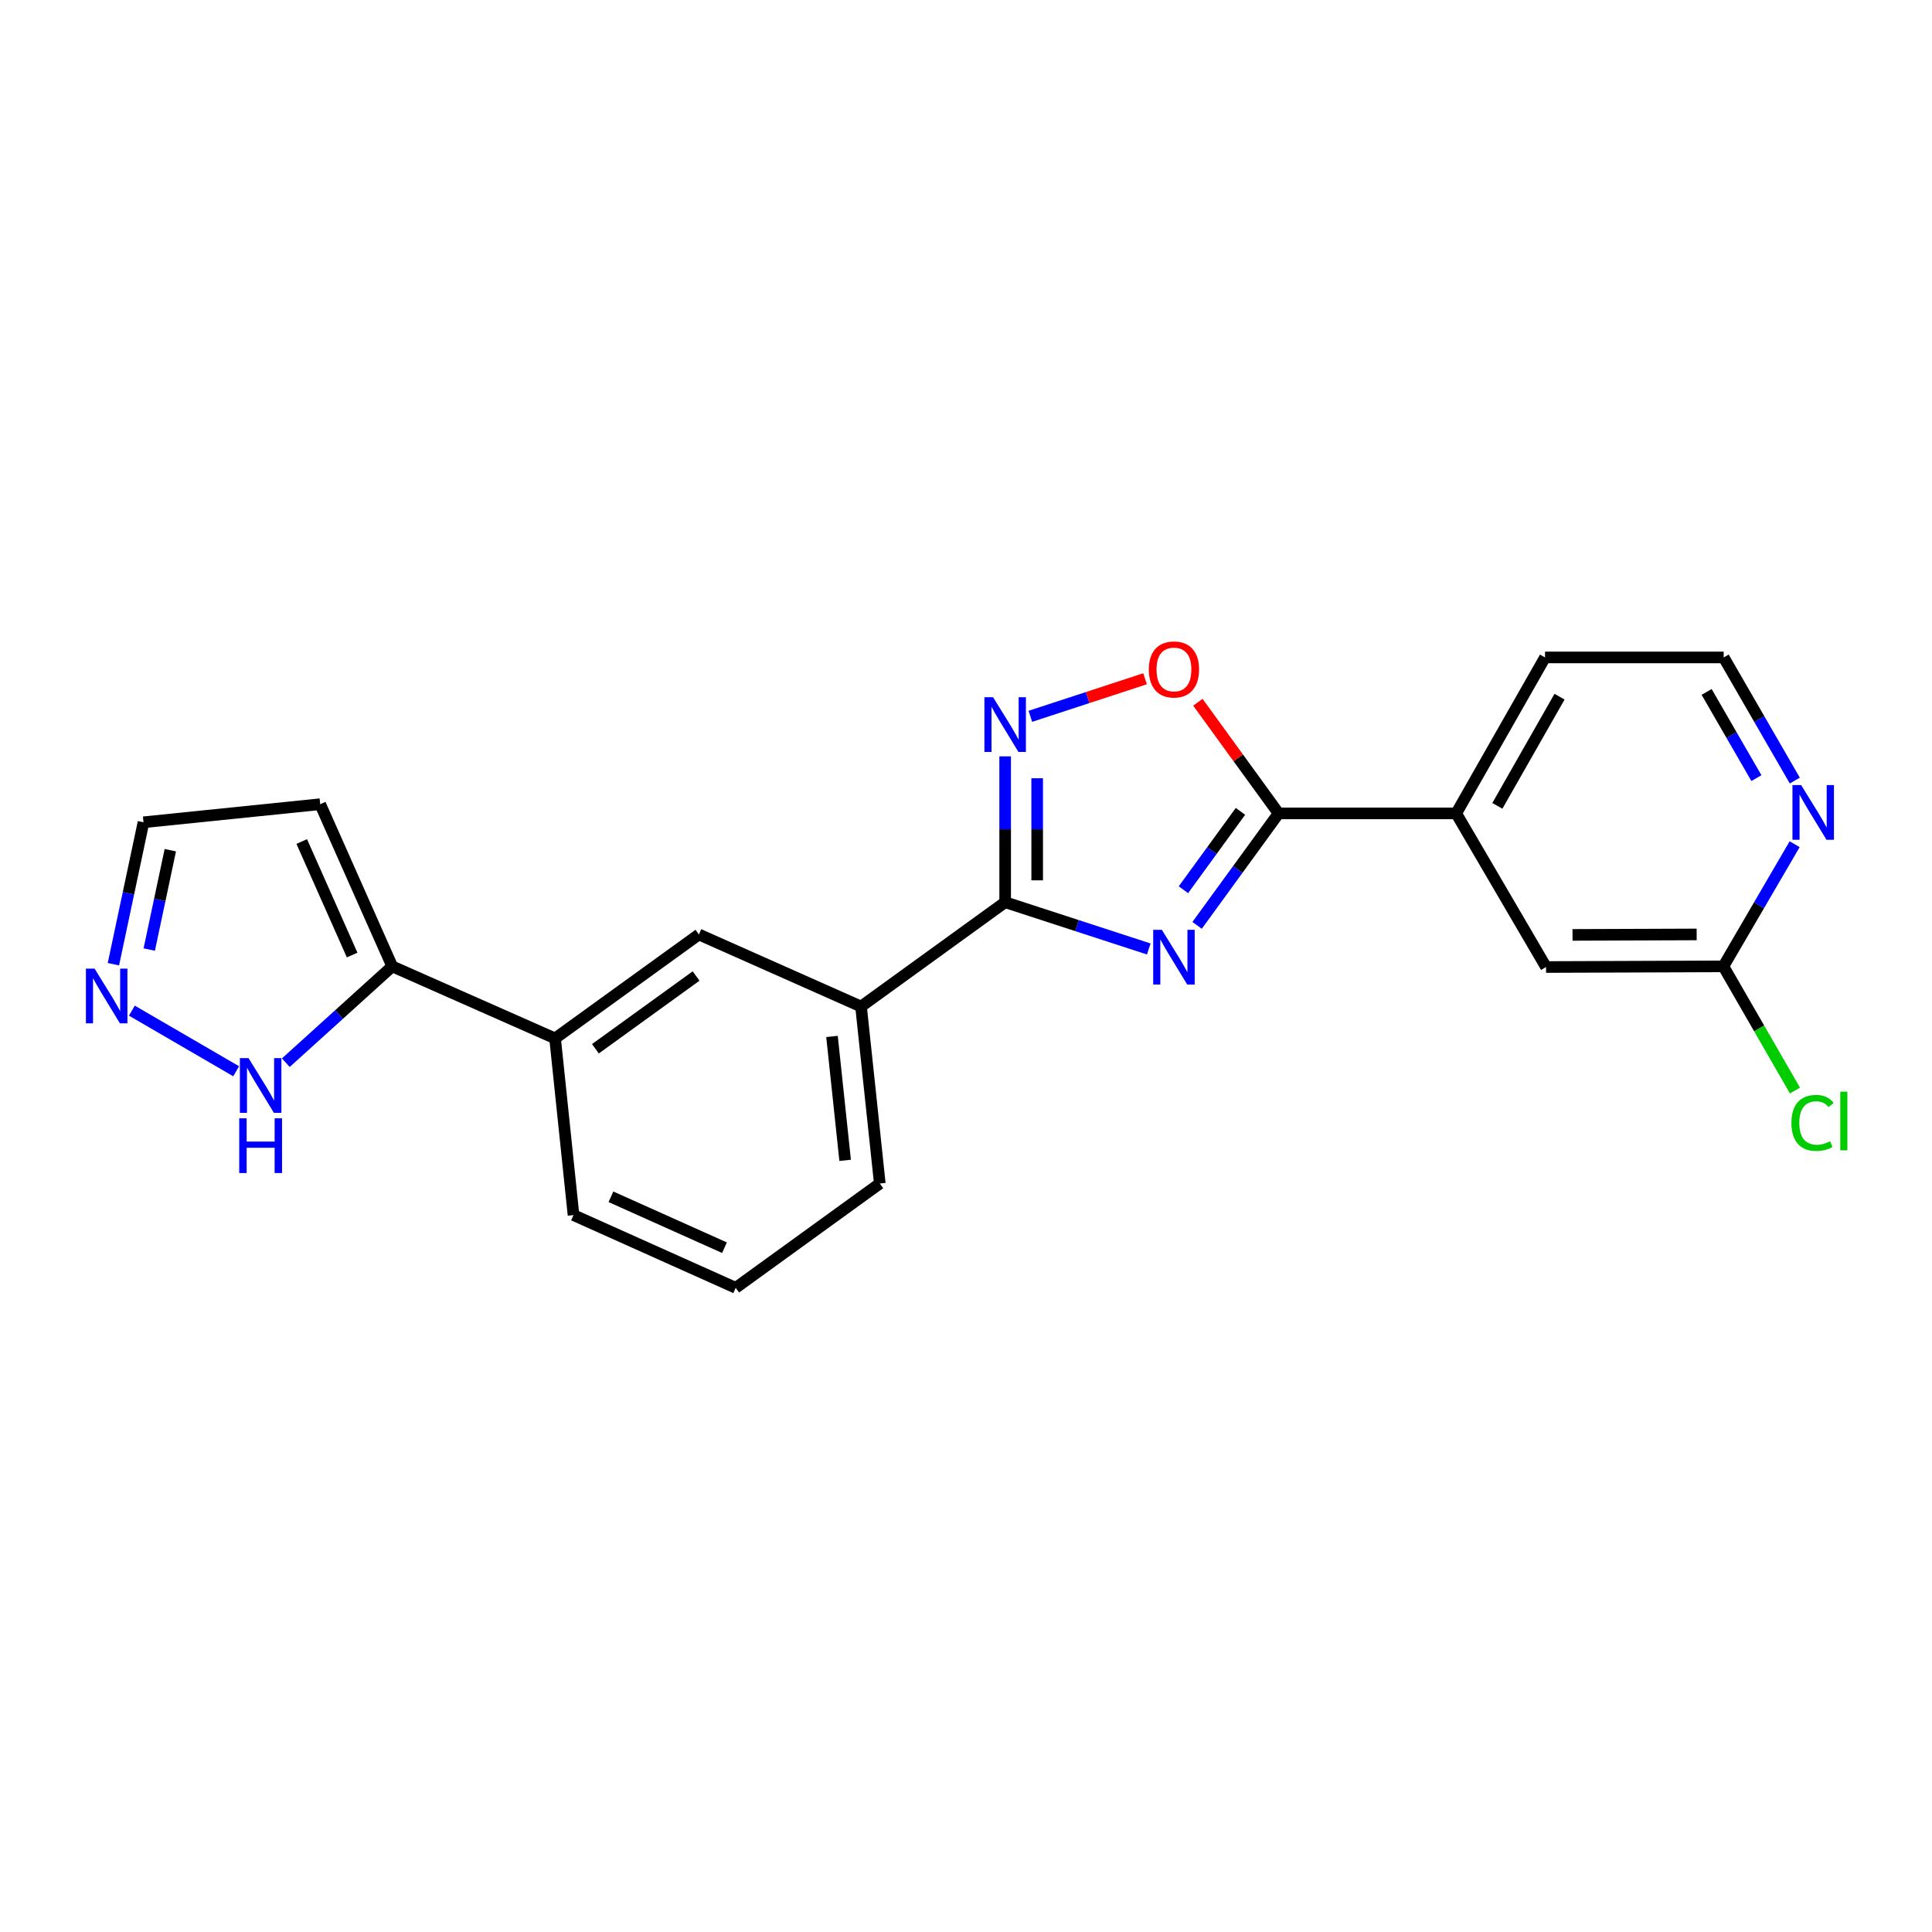 <?xml version='1.0' encoding='iso-8859-1'?>
<svg version='1.1' baseProfile='full'
              xmlns='http://www.w3.org/2000/svg'
                      xmlns:rdkit='http://www.rdkit.org/xml'
                      xmlns:xlink='http://www.w3.org/1999/xlink'
                  xml:space='preserve'
width='1000px' height='1000px' viewBox='0 0 1000 1000'>
<!-- END OF HEADER -->
<rect style='opacity:1.0;fill:#FFFFFF;stroke:none' width='1000' height='1000' x='0' y='0'> </rect>
<path class='bond-0' d='M 594.596,491.185 L 557.432,479.085' style='fill:none;fill-rule:evenodd;stroke:#0000FF;stroke-width:6px;stroke-linecap:butt;stroke-linejoin:miter;stroke-opacity:1' />
<path class='bond-0' d='M 557.432,479.085 L 520.268,466.984' style='fill:none;fill-rule:evenodd;stroke:#000000;stroke-width:6px;stroke-linecap:butt;stroke-linejoin:miter;stroke-opacity:1' />
<path class='bond-1' d='M 619.613,478.969 L 640.702,449.991' style='fill:none;fill-rule:evenodd;stroke:#0000FF;stroke-width:6px;stroke-linecap:butt;stroke-linejoin:miter;stroke-opacity:1' />
<path class='bond-1' d='M 640.702,449.991 L 661.791,421.013' style='fill:none;fill-rule:evenodd;stroke:#000000;stroke-width:6px;stroke-linecap:butt;stroke-linejoin:miter;stroke-opacity:1' />
<path class='bond-1' d='M 612.537,460.522 L 627.299,440.237' style='fill:none;fill-rule:evenodd;stroke:#0000FF;stroke-width:6px;stroke-linecap:butt;stroke-linejoin:miter;stroke-opacity:1' />
<path class='bond-1' d='M 627.299,440.237 L 642.061,419.953' style='fill:none;fill-rule:evenodd;stroke:#000000;stroke-width:6px;stroke-linecap:butt;stroke-linejoin:miter;stroke-opacity:1' />
<path class='bond-2' d='M 520.268,466.984 L 520.268,429.238' style='fill:none;fill-rule:evenodd;stroke:#000000;stroke-width:6px;stroke-linecap:butt;stroke-linejoin:miter;stroke-opacity:1' />
<path class='bond-2' d='M 520.268,429.238 L 520.268,391.492' style='fill:none;fill-rule:evenodd;stroke:#0000FF;stroke-width:6px;stroke-linecap:butt;stroke-linejoin:miter;stroke-opacity:1' />
<path class='bond-2' d='M 536.844,455.66 L 536.844,429.238' style='fill:none;fill-rule:evenodd;stroke:#000000;stroke-width:6px;stroke-linecap:butt;stroke-linejoin:miter;stroke-opacity:1' />
<path class='bond-2' d='M 536.844,429.238 L 536.844,402.816' style='fill:none;fill-rule:evenodd;stroke:#0000FF;stroke-width:6px;stroke-linecap:butt;stroke-linejoin:miter;stroke-opacity:1' />
<path class='bond-7' d='M 520.268,466.984 L 445.667,520.976' style='fill:none;fill-rule:evenodd;stroke:#000000;stroke-width:6px;stroke-linecap:butt;stroke-linejoin:miter;stroke-opacity:1' />
<path class='bond-3' d='M 661.791,421.013 L 640.907,392.254' style='fill:none;fill-rule:evenodd;stroke:#000000;stroke-width:6px;stroke-linecap:butt;stroke-linejoin:miter;stroke-opacity:1' />
<path class='bond-3' d='M 640.907,392.254 L 620.024,363.495' style='fill:none;fill-rule:evenodd;stroke:#FF0000;stroke-width:6px;stroke-linecap:butt;stroke-linejoin:miter;stroke-opacity:1' />
<path class='bond-8' d='M 661.791,421.013 L 753.732,421.013' style='fill:none;fill-rule:evenodd;stroke:#000000;stroke-width:6px;stroke-linecap:butt;stroke-linejoin:miter;stroke-opacity:1' />
<path class='bond-22' d='M 533.307,370.765 L 562.992,361.046' style='fill:none;fill-rule:evenodd;stroke:#0000FF;stroke-width:6px;stroke-linecap:butt;stroke-linejoin:miter;stroke-opacity:1' />
<path class='bond-22' d='M 562.992,361.046 L 592.678,351.327' style='fill:none;fill-rule:evenodd;stroke:#FF0000;stroke-width:6px;stroke-linecap:butt;stroke-linejoin:miter;stroke-opacity:1' />
<path class='bond-4' d='M 203.013,500.191 L 287.311,537.478' style='fill:none;fill-rule:evenodd;stroke:#000000;stroke-width:6px;stroke-linecap:butt;stroke-linejoin:miter;stroke-opacity:1' />
<path class='bond-6' d='M 203.013,500.191 L 175.477,525.117' style='fill:none;fill-rule:evenodd;stroke:#000000;stroke-width:6px;stroke-linecap:butt;stroke-linejoin:miter;stroke-opacity:1' />
<path class='bond-6' d='M 175.477,525.117 L 147.941,550.044' style='fill:none;fill-rule:evenodd;stroke:#0000FF;stroke-width:6px;stroke-linecap:butt;stroke-linejoin:miter;stroke-opacity:1' />
<path class='bond-11' d='M 203.013,500.191 L 165.735,416.252' style='fill:none;fill-rule:evenodd;stroke:#000000;stroke-width:6px;stroke-linecap:butt;stroke-linejoin:miter;stroke-opacity:1' />
<path class='bond-11' d='M 182.272,494.328 L 156.178,435.571' style='fill:none;fill-rule:evenodd;stroke:#000000;stroke-width:6px;stroke-linecap:butt;stroke-linejoin:miter;stroke-opacity:1' />
<path class='bond-5' d='M 68.255,523.106 L 122.237,554.482' style='fill:none;fill-rule:evenodd;stroke:#0000FF;stroke-width:6px;stroke-linecap:butt;stroke-linejoin:miter;stroke-opacity:1' />
<path class='bond-25' d='M 58.7,499.066 L 66.486,462.337' style='fill:none;fill-rule:evenodd;stroke:#0000FF;stroke-width:6px;stroke-linecap:butt;stroke-linejoin:miter;stroke-opacity:1' />
<path class='bond-25' d='M 66.486,462.337 L 74.273,425.608' style='fill:none;fill-rule:evenodd;stroke:#000000;stroke-width:6px;stroke-linecap:butt;stroke-linejoin:miter;stroke-opacity:1' />
<path class='bond-25' d='M 77.251,491.485 L 82.702,465.775' style='fill:none;fill-rule:evenodd;stroke:#0000FF;stroke-width:6px;stroke-linecap:butt;stroke-linejoin:miter;stroke-opacity:1' />
<path class='bond-25' d='M 82.702,465.775 L 88.152,440.065' style='fill:none;fill-rule:evenodd;stroke:#000000;stroke-width:6px;stroke-linecap:butt;stroke-linejoin:miter;stroke-opacity:1' />
<path class='bond-10' d='M 445.667,520.976 L 361.747,483.68' style='fill:none;fill-rule:evenodd;stroke:#000000;stroke-width:6px;stroke-linecap:butt;stroke-linejoin:miter;stroke-opacity:1' />
<path class='bond-19' d='M 445.667,520.976 L 455.383,612.586' style='fill:none;fill-rule:evenodd;stroke:#000000;stroke-width:6px;stroke-linecap:butt;stroke-linejoin:miter;stroke-opacity:1' />
<path class='bond-19' d='M 430.641,536.465 L 437.442,600.592' style='fill:none;fill-rule:evenodd;stroke:#000000;stroke-width:6px;stroke-linecap:butt;stroke-linejoin:miter;stroke-opacity:1' />
<path class='bond-14' d='M 753.732,421.013 L 800.228,500.532' style='fill:none;fill-rule:evenodd;stroke:#000000;stroke-width:6px;stroke-linecap:butt;stroke-linejoin:miter;stroke-opacity:1' />
<path class='bond-18' d='M 753.732,421.013 L 799.703,340.288' style='fill:none;fill-rule:evenodd;stroke:#000000;stroke-width:6px;stroke-linecap:butt;stroke-linejoin:miter;stroke-opacity:1' />
<path class='bond-18' d='M 775.032,417.107 L 807.211,360.6' style='fill:none;fill-rule:evenodd;stroke:#000000;stroke-width:6px;stroke-linecap:butt;stroke-linejoin:miter;stroke-opacity:1' />
<path class='bond-9' d='M 287.311,537.478 L 361.747,483.68' style='fill:none;fill-rule:evenodd;stroke:#000000;stroke-width:6px;stroke-linecap:butt;stroke-linejoin:miter;stroke-opacity:1' />
<path class='bond-9' d='M 308.186,542.843 L 360.291,505.184' style='fill:none;fill-rule:evenodd;stroke:#000000;stroke-width:6px;stroke-linecap:butt;stroke-linejoin:miter;stroke-opacity:1' />
<path class='bond-24' d='M 287.311,537.478 L 296.852,628.931' style='fill:none;fill-rule:evenodd;stroke:#000000;stroke-width:6px;stroke-linecap:butt;stroke-linejoin:miter;stroke-opacity:1' />
<path class='bond-15' d='M 165.735,416.252 L 74.273,425.608' style='fill:none;fill-rule:evenodd;stroke:#000000;stroke-width:6px;stroke-linecap:butt;stroke-linejoin:miter;stroke-opacity:1' />
<path class='bond-12' d='M 892.022,500.191 L 800.228,500.532' style='fill:none;fill-rule:evenodd;stroke:#000000;stroke-width:6px;stroke-linecap:butt;stroke-linejoin:miter;stroke-opacity:1' />
<path class='bond-12' d='M 878.191,483.666 L 813.935,483.905' style='fill:none;fill-rule:evenodd;stroke:#000000;stroke-width:6px;stroke-linecap:butt;stroke-linejoin:miter;stroke-opacity:1' />
<path class='bond-16' d='M 892.022,500.191 L 910.545,532.328' style='fill:none;fill-rule:evenodd;stroke:#000000;stroke-width:6px;stroke-linecap:butt;stroke-linejoin:miter;stroke-opacity:1' />
<path class='bond-16' d='M 910.545,532.328 L 929.069,564.465' style='fill:none;fill-rule:evenodd;stroke:#00CC00;stroke-width:6px;stroke-linecap:butt;stroke-linejoin:miter;stroke-opacity:1' />
<path class='bond-23' d='M 892.022,500.191 L 910.463,468.578' style='fill:none;fill-rule:evenodd;stroke:#000000;stroke-width:6px;stroke-linecap:butt;stroke-linejoin:miter;stroke-opacity:1' />
<path class='bond-23' d='M 910.463,468.578 L 928.903,436.964' style='fill:none;fill-rule:evenodd;stroke:#0000FF;stroke-width:6px;stroke-linecap:butt;stroke-linejoin:miter;stroke-opacity:1' />
<path class='bond-13' d='M 928.992,404.022 L 910.585,372.155' style='fill:none;fill-rule:evenodd;stroke:#0000FF;stroke-width:6px;stroke-linecap:butt;stroke-linejoin:miter;stroke-opacity:1' />
<path class='bond-13' d='M 910.585,372.155 L 892.179,340.288' style='fill:none;fill-rule:evenodd;stroke:#000000;stroke-width:6px;stroke-linecap:butt;stroke-linejoin:miter;stroke-opacity:1' />
<path class='bond-13' d='M 909.116,402.753 L 896.232,380.446' style='fill:none;fill-rule:evenodd;stroke:#0000FF;stroke-width:6px;stroke-linecap:butt;stroke-linejoin:miter;stroke-opacity:1' />
<path class='bond-13' d='M 896.232,380.446 L 883.347,358.139' style='fill:none;fill-rule:evenodd;stroke:#000000;stroke-width:6px;stroke-linecap:butt;stroke-linejoin:miter;stroke-opacity:1' />
<path class='bond-17' d='M 892.179,340.288 L 799.703,340.288' style='fill:none;fill-rule:evenodd;stroke:#000000;stroke-width:6px;stroke-linecap:butt;stroke-linejoin:miter;stroke-opacity:1' />
<path class='bond-21' d='M 455.383,612.586 L 380.8,666.577' style='fill:none;fill-rule:evenodd;stroke:#000000;stroke-width:6px;stroke-linecap:butt;stroke-linejoin:miter;stroke-opacity:1' />
<path class='bond-20' d='M 296.852,628.931 L 380.8,666.577' style='fill:none;fill-rule:evenodd;stroke:#000000;stroke-width:6px;stroke-linecap:butt;stroke-linejoin:miter;stroke-opacity:1' />
<path class='bond-20' d='M 316.226,619.454 L 374.99,645.806' style='fill:none;fill-rule:evenodd;stroke:#000000;stroke-width:6px;stroke-linecap:butt;stroke-linejoin:miter;stroke-opacity:1' />
<path  class='atom-0' d='M 601.373 481.27
L 610.653 496.27
Q 611.573 497.75, 613.053 500.43
Q 614.533 503.11, 614.613 503.27
L 614.613 481.27
L 618.373 481.27
L 618.373 509.59
L 614.493 509.59
L 604.533 493.19
Q 603.373 491.27, 602.133 489.07
Q 600.933 486.87, 600.573 486.19
L 600.573 509.59
L 596.893 509.59
L 596.893 481.27
L 601.373 481.27
' fill='#0000FF'/>
<path  class='atom-3' d='M 514.008 360.873
L 523.288 375.873
Q 524.208 377.353, 525.688 380.033
Q 527.168 382.713, 527.248 382.873
L 527.248 360.873
L 531.008 360.873
L 531.008 389.193
L 527.128 389.193
L 517.168 372.793
Q 516.008 370.873, 514.768 368.673
Q 513.568 366.473, 513.208 365.793
L 513.208 389.193
L 509.528 389.193
L 509.528 360.873
L 514.008 360.873
' fill='#0000FF'/>
<path  class='atom-4' d='M 594.633 346.51
Q 594.633 339.71, 597.993 335.91
Q 601.353 332.11, 607.633 332.11
Q 613.913 332.11, 617.273 335.91
Q 620.633 339.71, 620.633 346.51
Q 620.633 353.39, 617.233 357.31
Q 613.833 361.19, 607.633 361.19
Q 601.393 361.19, 597.993 357.31
Q 594.633 353.43, 594.633 346.51
M 607.633 357.99
Q 611.953 357.99, 614.273 355.11
Q 616.633 352.19, 616.633 346.51
Q 616.633 340.95, 614.273 338.15
Q 611.953 335.31, 607.633 335.31
Q 603.313 335.31, 600.953 338.11
Q 598.633 340.91, 598.633 346.51
Q 598.633 352.23, 600.953 355.11
Q 603.313 357.99, 607.633 357.99
' fill='#FF0000'/>
<path  class='atom-6' d='M 48.95 501.364
L 58.23 516.364
Q 59.15 517.844, 60.63 520.524
Q 62.11 523.204, 62.19 523.364
L 62.19 501.364
L 65.95 501.364
L 65.95 529.684
L 62.07 529.684
L 52.11 513.284
Q 50.95 511.364, 49.71 509.164
Q 48.51 506.964, 48.15 506.284
L 48.15 529.684
L 44.47 529.684
L 44.47 501.364
L 48.95 501.364
' fill='#0000FF'/>
<path  class='atom-7' d='M 128.644 547.685
L 137.924 562.685
Q 138.844 564.165, 140.324 566.845
Q 141.804 569.525, 141.884 569.685
L 141.884 547.685
L 145.644 547.685
L 145.644 576.005
L 141.764 576.005
L 131.804 559.605
Q 130.644 557.685, 129.404 555.485
Q 128.204 553.285, 127.844 552.605
L 127.844 576.005
L 124.164 576.005
L 124.164 547.685
L 128.644 547.685
' fill='#0000FF'/>
<path  class='atom-7' d='M 123.824 578.837
L 127.664 578.837
L 127.664 590.877
L 142.144 590.877
L 142.144 578.837
L 145.984 578.837
L 145.984 607.157
L 142.144 607.157
L 142.144 594.077
L 127.664 594.077
L 127.664 607.157
L 123.824 607.157
L 123.824 578.837
' fill='#0000FF'/>
<path  class='atom-14' d='M 932.248 406.338
L 941.528 421.338
Q 942.448 422.818, 943.928 425.498
Q 945.408 428.178, 945.488 428.338
L 945.488 406.338
L 949.248 406.338
L 949.248 434.658
L 945.368 434.658
L 935.408 418.258
Q 934.248 416.338, 933.008 414.138
Q 931.808 411.938, 931.448 411.258
L 931.448 434.658
L 927.768 434.658
L 927.768 406.338
L 932.248 406.338
' fill='#0000FF'/>
<path  class='atom-17' d='M 927.238 581.215
Q 927.238 574.175, 930.518 570.495
Q 933.838 566.775, 940.118 566.775
Q 945.958 566.775, 949.078 570.895
L 946.438 573.055
Q 944.158 570.055, 940.118 570.055
Q 935.838 570.055, 933.558 572.935
Q 931.318 575.775, 931.318 581.215
Q 931.318 586.815, 933.638 589.695
Q 935.998 592.575, 940.558 592.575
Q 943.678 592.575, 947.318 590.695
L 948.438 593.695
Q 946.958 594.655, 944.718 595.215
Q 942.478 595.775, 939.998 595.775
Q 933.838 595.775, 930.518 592.015
Q 927.238 588.255, 927.238 581.215
' fill='#00CC00'/>
<path  class='atom-17' d='M 952.518 565.055
L 956.198 565.055
L 956.198 595.415
L 952.518 595.415
L 952.518 565.055
' fill='#00CC00'/>
</svg>
